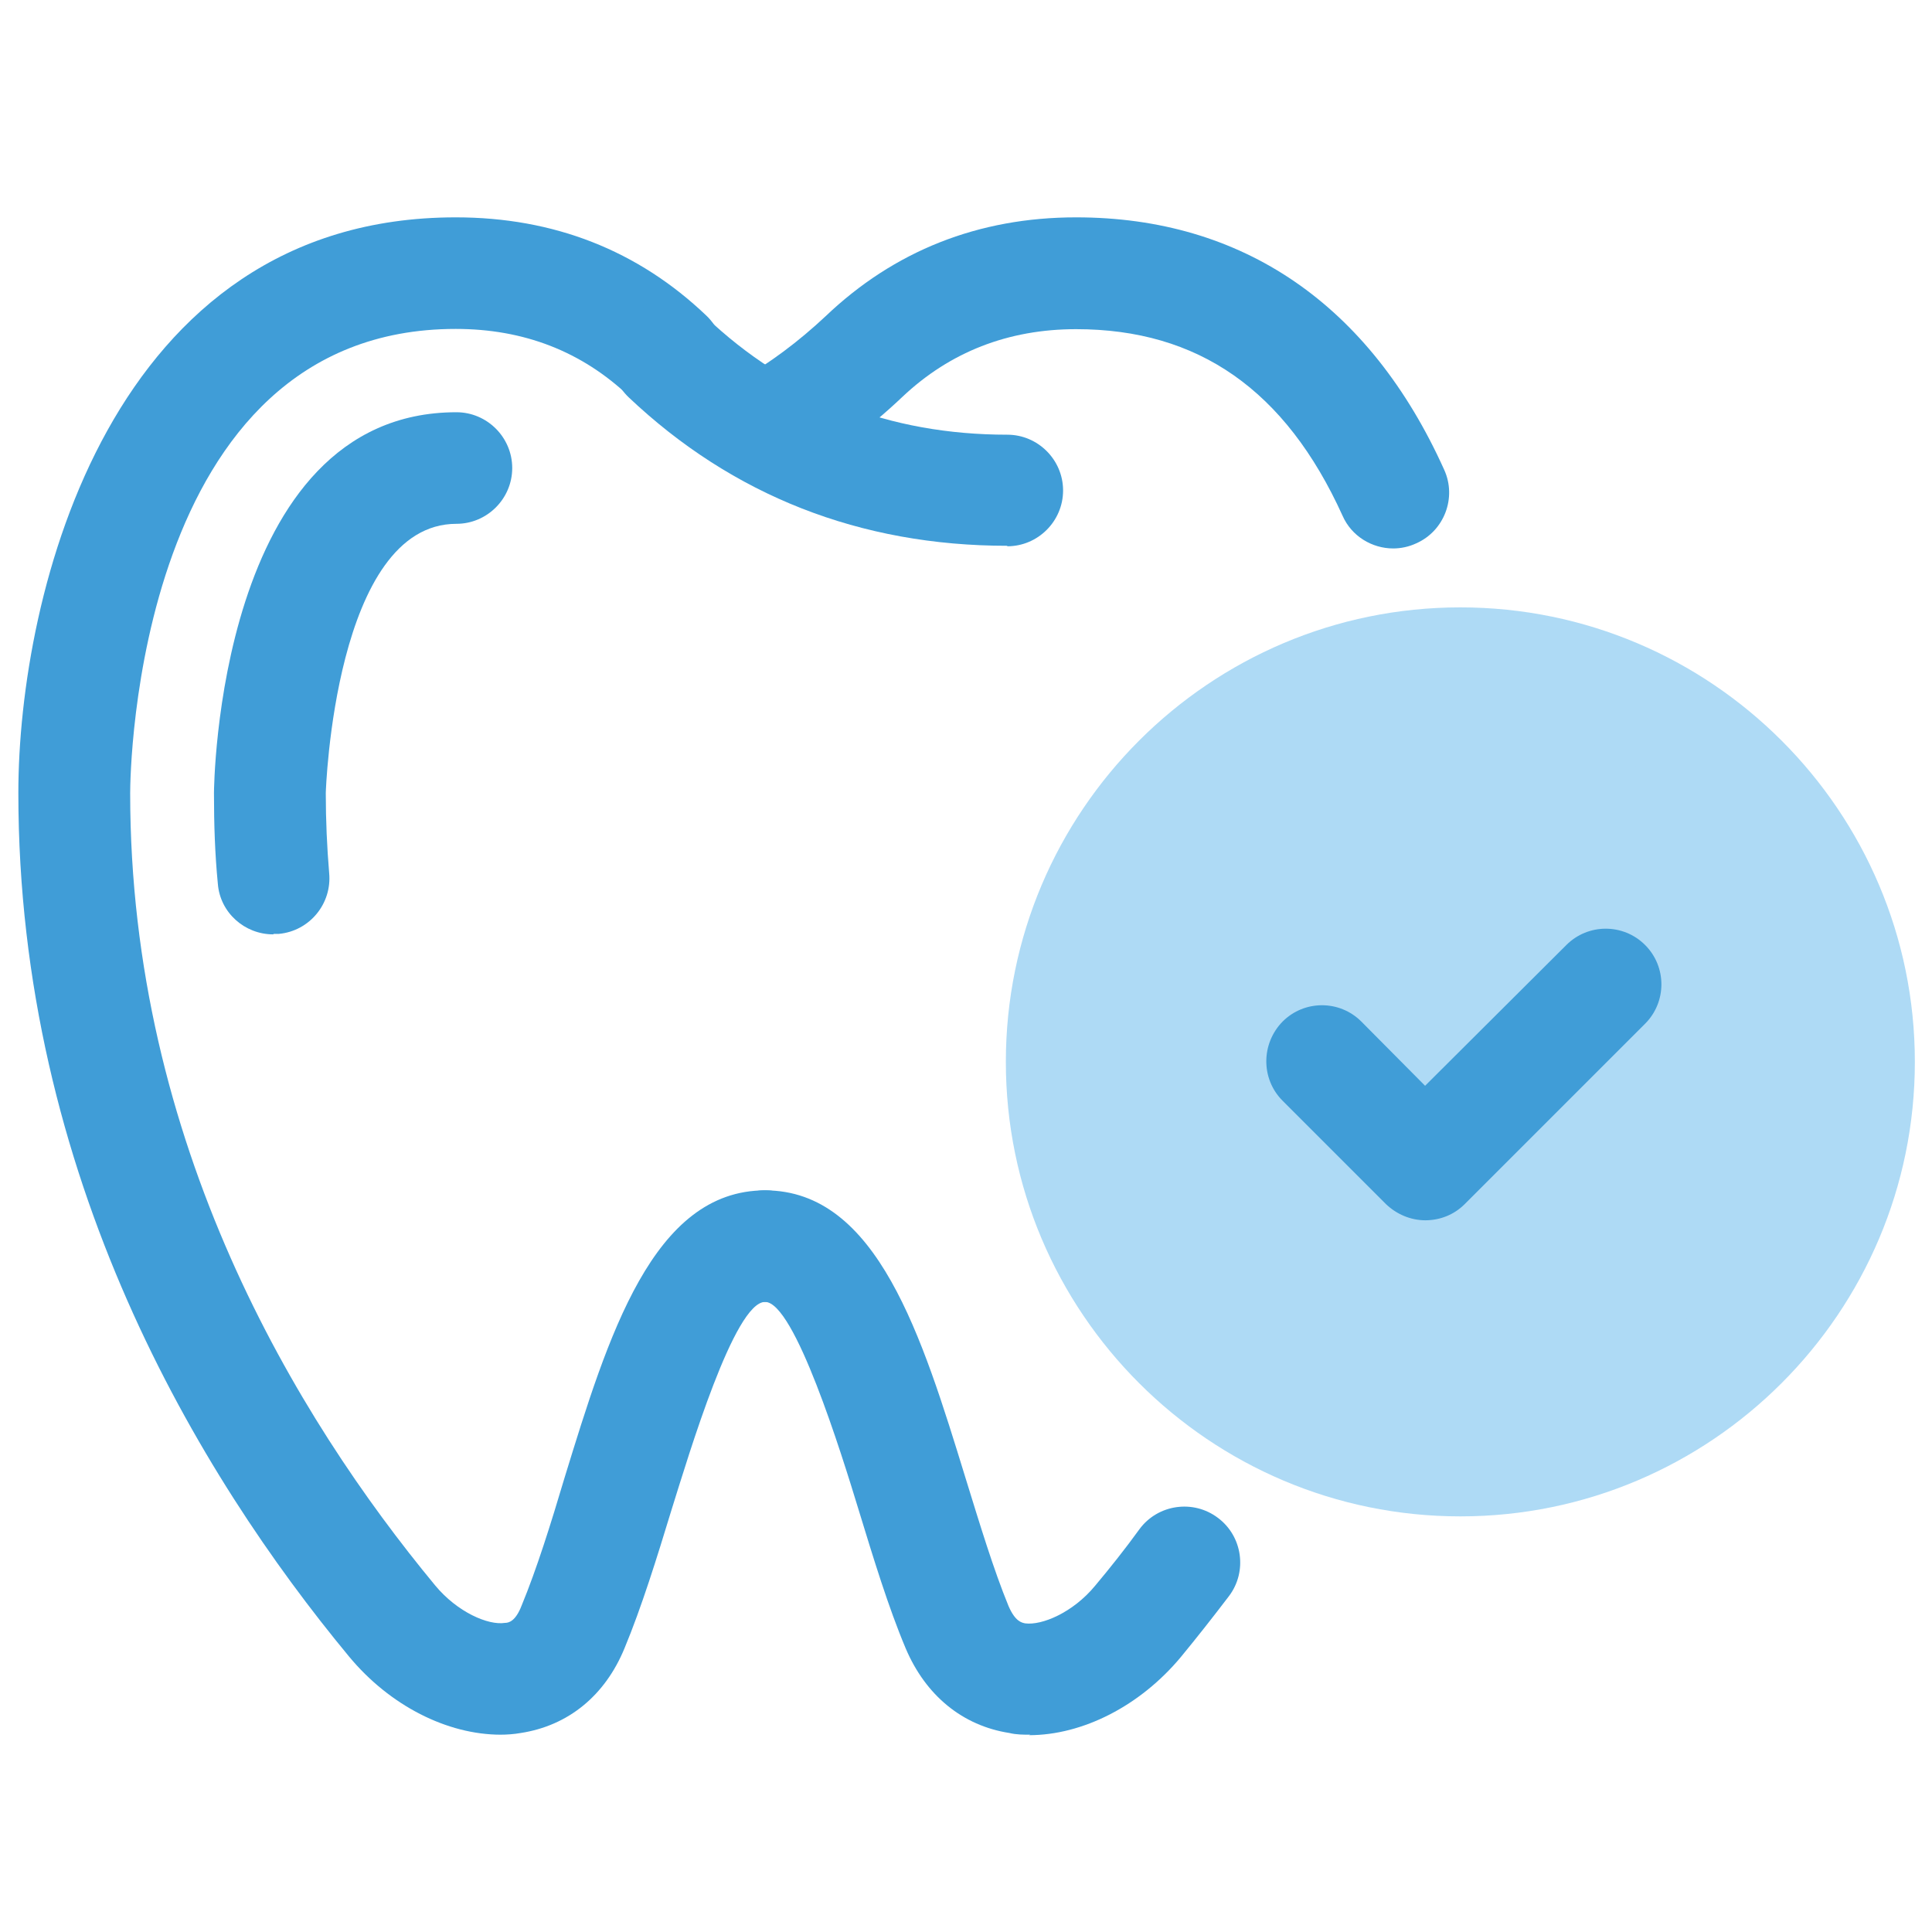 <?xml version="1.0" encoding="utf-8"?>
<!-- Generator: Adobe Illustrator 28.1.0, SVG Export Plug-In . SVG Version: 6.00 Build 0)  -->
<svg version="1.1" id="Layer_1" xmlns="http://www.w3.org/2000/svg" xmlns:xlink="http://www.w3.org/1999/xlink" x="0px" y="0px"
	 viewBox="0 0 80 80" style="enable-background:new 0 0 80 80;" xml:space="preserve">
<style type="text/css">
	.st0{fill:#409DD7;}
	.st1{fill:#AEDAF5;}
</style>
<g id="Layer_1-2">
	<g>
		<path class="st0" d="M20.74,71.83c-2.22,0-4.6-1.2-6.29-3.24C8.21,61.05,0.76,48.7,0.76,32.84C0.76,24.59,4.55,9,18.87,9
			c4.05,0,7.54,1.36,10.38,4.07c0.92,0.88,0.97,2.34,0.07,3.26c-0.88,0.92-2.34,0.97-3.26,0.09c-1.97-1.87-4.37-2.8-7.19-2.8
			c-13.27,0-13.48,18.43-13.48,19.22c0,14.5,6.87,25.85,12.63,32.81c0.92,1.11,2.2,1.66,2.89,1.55c0.16,0,0.44-0.07,0.69-0.72
			c0.62-1.5,1.2-3.35,1.78-5.3c1.8-5.85,3.65-11.89,8.3-11.89c1.27,0,2.31,1.04,2.31,2.31s-1.04,2.31-2.31,2.31
			c-1.27,0-3.14,6.27-3.88,8.63c-0.6,1.97-1.23,4-1.94,5.71c-0.81,1.97-2.34,3.21-4.3,3.51c-0.28,0.05-0.58,0.07-0.86,0.07
			L20.74,71.83z"/>
		<path class="st0" d="M41.71,22.6c-6.1,0-11.38-2.08-15.68-6.15c-0.92-0.88-0.97-2.34-0.07-3.26c0.88-0.92,2.34-0.95,3.26-0.07
			c3.4,3.24,7.61,4.88,12.49,4.88c1.27,0,2.31,1.04,2.31,2.31s-1.04,2.31-2.31,2.31V22.6z"/>
		<path class="st0" d="M11.31,38.69c-1.18,0-2.2-0.9-2.29-2.1c-0.12-1.23-0.16-2.45-0.16-3.75c0-0.16,0.12-15.77,10.04-15.77
			c1.27,0,2.31,1.04,2.31,2.31c0,1.27-1.04,2.31-2.31,2.31c-5.04,0-5.41,11.05-5.41,11.15c0,1.13,0.05,2.24,0.14,3.31
			c0.12,1.27-0.81,2.4-2.08,2.52c-0.07,0-0.14,0-0.21,0L11.31,38.69z"/>
		<path class="st0" d="M57.69,22.71c-0.88,0-1.73-0.51-2.1-1.36c-2.36-5.2-5.97-7.72-11.03-7.72c-2.82,0-5.23,0.95-7.19,2.8
			c-1.39,1.32-2.91,2.45-4.53,3.35c-1.11,0.62-2.52,0.23-3.14-0.88c-0.62-1.11-0.23-2.52,0.9-3.14c1.27-0.72,2.47-1.62,3.58-2.66
			C37.02,10.39,40.51,9,44.56,9c6.89,0,12.16,3.61,15.24,10.45c0.53,1.16,0,2.54-1.16,3.05C58.34,22.64,58.01,22.71,57.69,22.71z"/>
		<path class="st0" d="M42.66,71.83c-0.28,0-0.58,0-0.86-0.07c-1.94-0.3-3.47-1.55-4.3-3.51c-0.72-1.71-1.34-3.75-1.94-5.71
			c-0.72-2.36-2.66-8.63-3.88-8.63s-2.31-1.04-2.31-2.31s1.04-2.31,2.31-2.31c4.65,0,6.5,6.06,8.3,11.91
			c0.6,1.94,1.16,3.79,1.78,5.3c0.28,0.65,0.55,0.69,0.69,0.72c0.69,0.09,1.97-0.44,2.89-1.55c0.62-0.74,1.25-1.53,1.85-2.36
			c0.76-1.02,2.22-1.23,3.24-0.46c1.02,0.76,1.23,2.22,0.46,3.24c-0.67,0.88-1.34,1.73-1.99,2.52c-1.69,2.03-4.07,3.24-6.29,3.24
			L42.66,71.83z"/>
		<g>
			<path class="st1" d="M76.98,43.96c0,9.13-7.4,16.51-16.51,16.51s-16.51-7.4-16.51-16.51s7.4-16.51,16.51-16.51
				S76.98,34.85,76.98,43.96z"/>
			<path class="st1" d="M60.47,62.79c-10.38,0-18.82-8.44-18.82-18.82s8.44-18.82,18.82-18.82s18.82,8.44,18.82,18.82
				S70.85,62.79,60.47,62.79z M60.47,29.74c-7.84,0-14.2,6.38-14.2,14.2s6.38,14.2,14.2,14.2s14.2-6.38,14.2-14.2
				S68.3,29.74,60.47,29.74z"/>
		</g>
		<path class="st0" d="M59.03,50.53L59.03,50.53c-0.62,0-1.2-0.25-1.64-0.67l-4.28-4.28c-0.9-0.9-0.9-2.36,0-3.28
			c0.9-0.9,2.36-0.9,3.26,0l2.64,2.66l5.85-5.83c0.9-0.9,2.36-0.9,3.26,0s0.9,2.36,0,3.26l-7.47,7.47
			c-0.44,0.44-1.02,0.67-1.64,0.67L59.03,50.53z"/>
	</g>
</g>
</svg>
